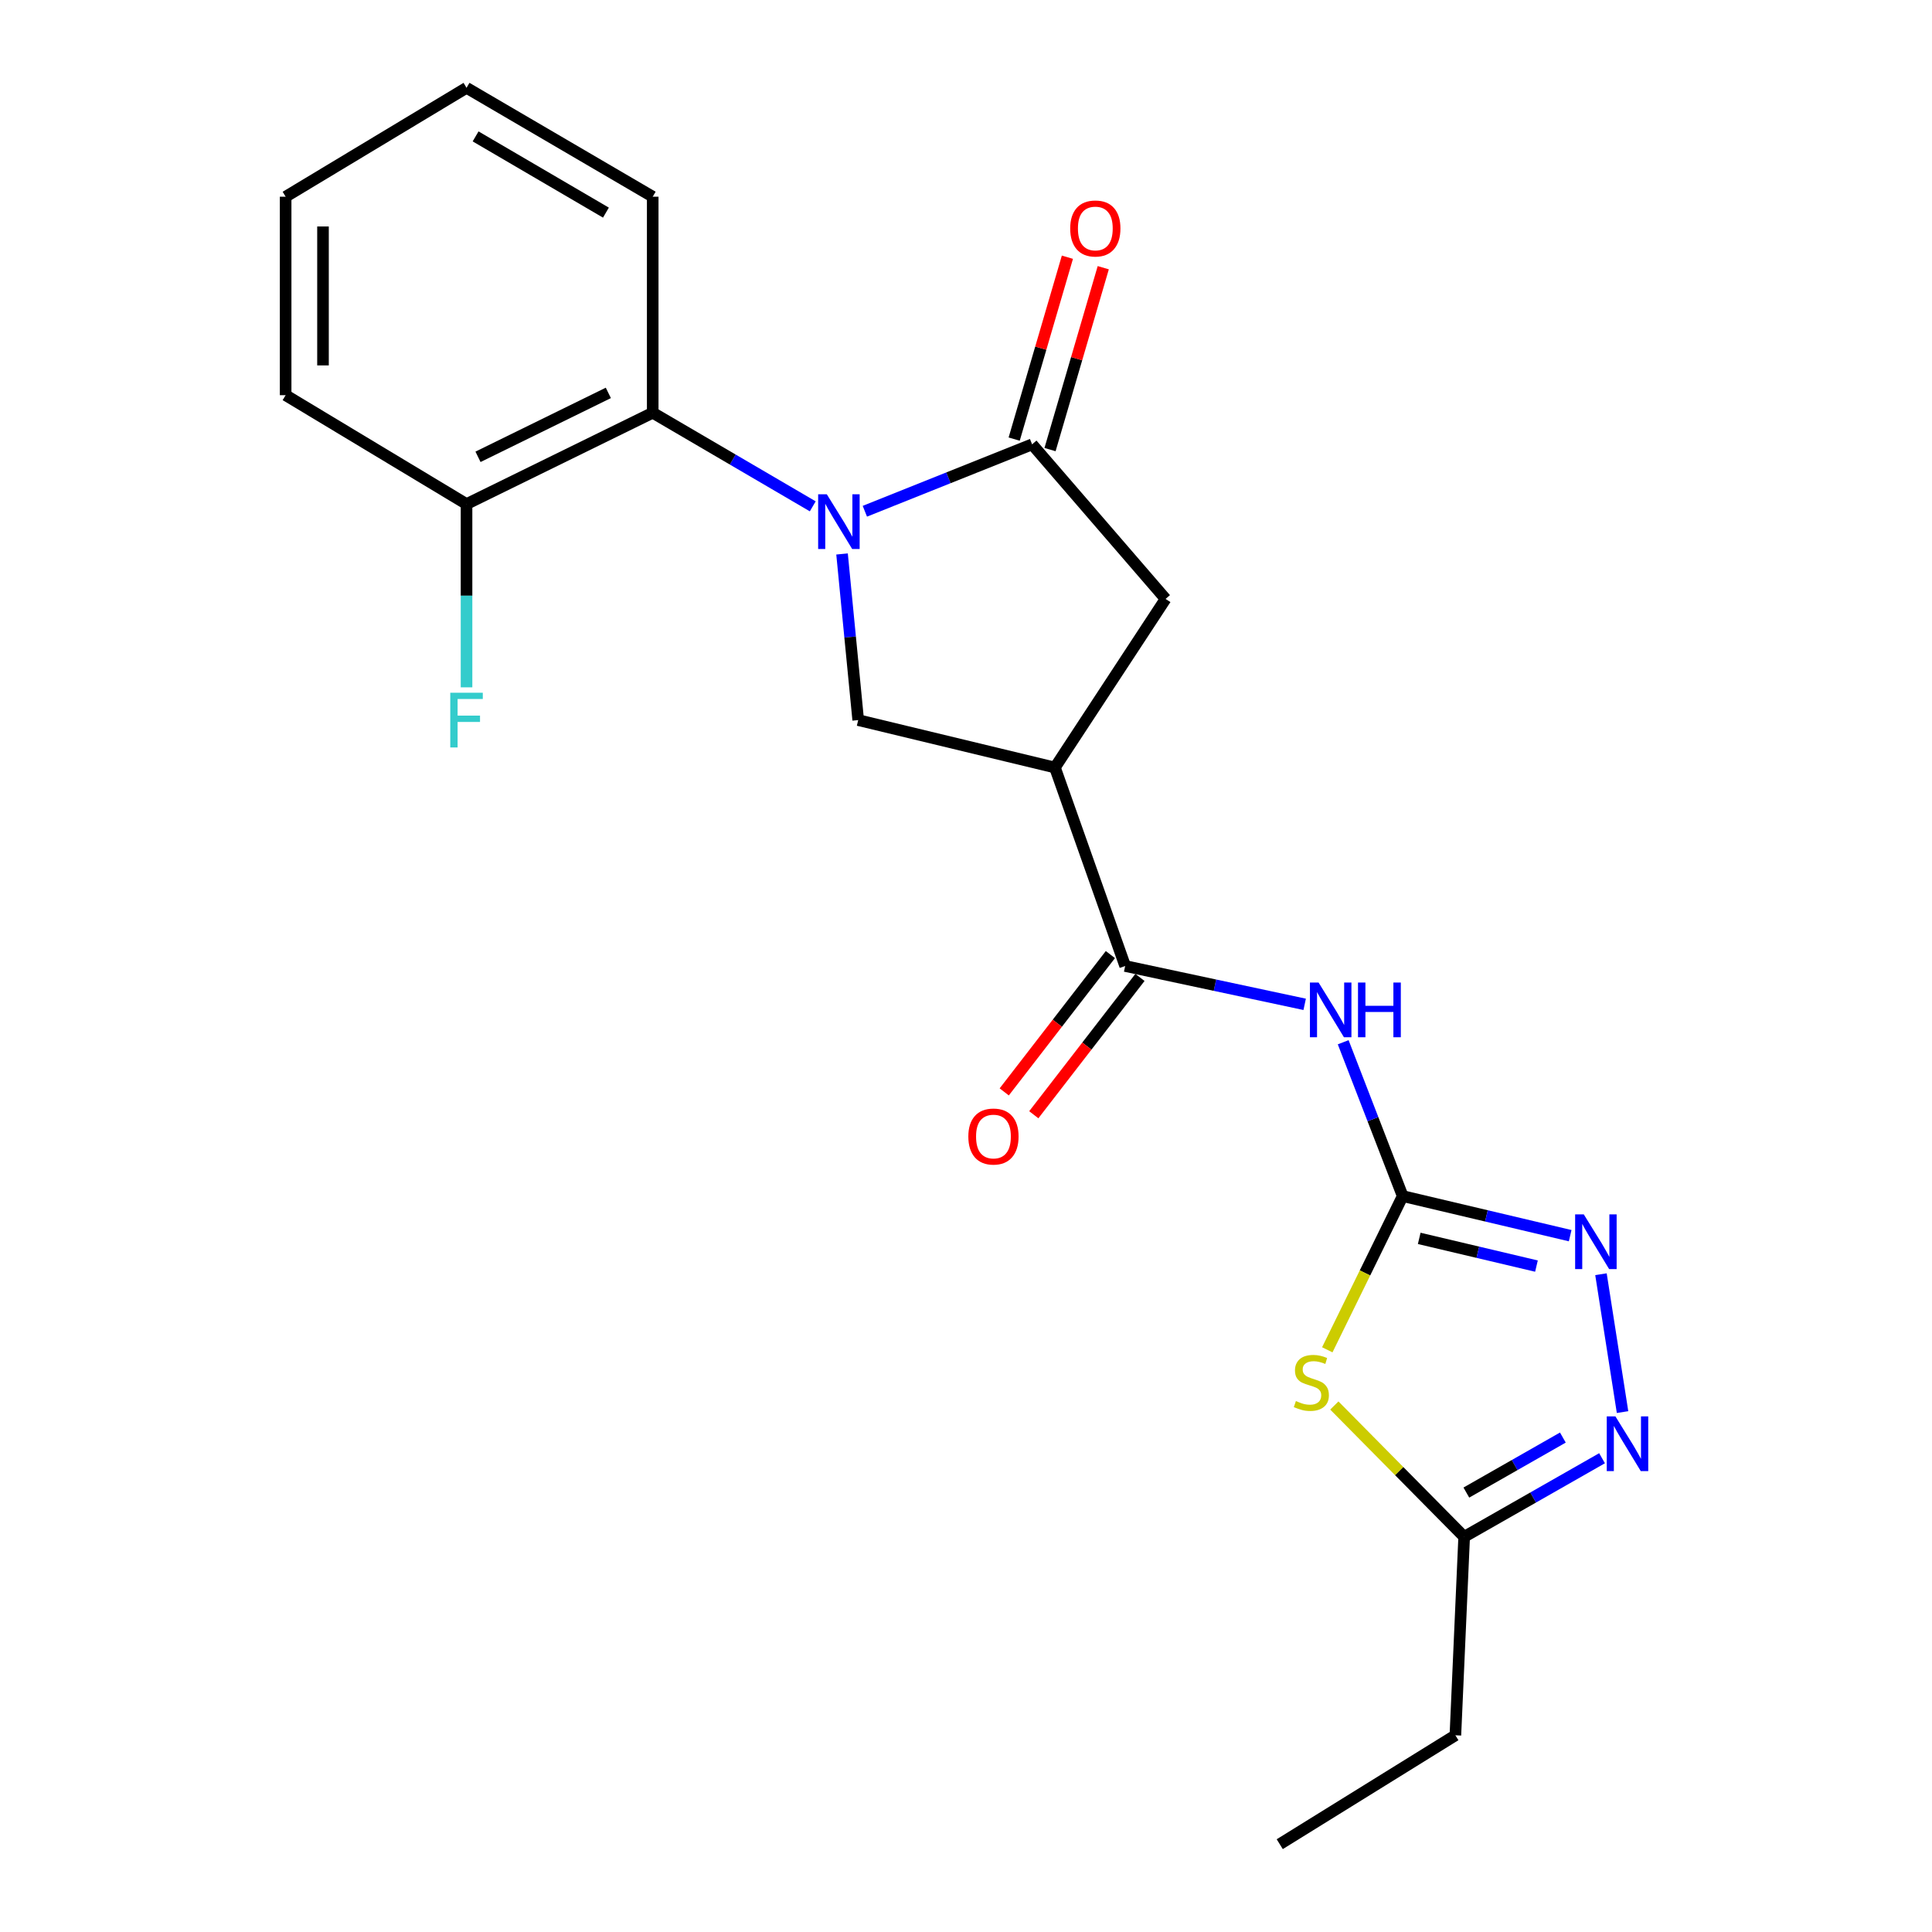 <?xml version='1.0' encoding='iso-8859-1'?>
<svg version='1.1' baseProfile='full'
              xmlns='http://www.w3.org/2000/svg'
                      xmlns:rdkit='http://www.rdkit.org/xml'
                      xmlns:xlink='http://www.w3.org/1999/xlink'
                  xml:space='preserve'
width='1000px' height='1000px' viewBox='0 0 1000 1000'>
<!-- END OF HEADER -->
<rect style='opacity:1.0;fill:#FFFFFF;stroke:none' width='1000' height='1000' x='0' y='0'> </rect>
<path class='bond-0' d='M 447.646,264.62 L 490.93,247.308' style='fill:none;fill-rule:evenodd;stroke:#0000FF;stroke-width:6px;stroke-linecap:butt;stroke-linejoin:miter;stroke-opacity:1' />
<path class='bond-0' d='M 490.93,247.308 L 534.214,229.995' style='fill:none;fill-rule:evenodd;stroke:#000000;stroke-width:6px;stroke-linecap:butt;stroke-linejoin:miter;stroke-opacity:1' />
<path class='bond-1' d='M 435.842,286.733 L 440.023,329.728' style='fill:none;fill-rule:evenodd;stroke:#0000FF;stroke-width:6px;stroke-linecap:butt;stroke-linejoin:miter;stroke-opacity:1' />
<path class='bond-1' d='M 440.023,329.728 L 444.205,372.722' style='fill:none;fill-rule:evenodd;stroke:#000000;stroke-width:6px;stroke-linecap:butt;stroke-linejoin:miter;stroke-opacity:1' />
<path class='bond-2' d='M 420.682,262.08 L 379.263,237.856' style='fill:none;fill-rule:evenodd;stroke:#0000FF;stroke-width:6px;stroke-linecap:butt;stroke-linejoin:miter;stroke-opacity:1' />
<path class='bond-2' d='M 379.263,237.856 L 337.845,213.633' style='fill:none;fill-rule:evenodd;stroke:#000000;stroke-width:6px;stroke-linecap:butt;stroke-linejoin:miter;stroke-opacity:1' />
<path class='bond-3' d='M 726.028,619.091 L 710.631,579.278' style='fill:none;fill-rule:evenodd;stroke:#000000;stroke-width:6px;stroke-linecap:butt;stroke-linejoin:miter;stroke-opacity:1' />
<path class='bond-3' d='M 710.631,579.278 L 695.234,539.466' style='fill:none;fill-rule:evenodd;stroke:#0000FF;stroke-width:6px;stroke-linecap:butt;stroke-linejoin:miter;stroke-opacity:1' />
<path class='bond-4' d='M 726.028,619.091 L 706.513,658.874' style='fill:none;fill-rule:evenodd;stroke:#000000;stroke-width:6px;stroke-linecap:butt;stroke-linejoin:miter;stroke-opacity:1' />
<path class='bond-4' d='M 706.513,658.874 L 686.999,698.657' style='fill:none;fill-rule:evenodd;stroke:#CCCC00;stroke-width:6px;stroke-linecap:butt;stroke-linejoin:miter;stroke-opacity:1' />
<path class='bond-5' d='M 726.028,619.091 L 769.373,629.336' style='fill:none;fill-rule:evenodd;stroke:#000000;stroke-width:6px;stroke-linecap:butt;stroke-linejoin:miter;stroke-opacity:1' />
<path class='bond-5' d='M 769.373,629.336 L 812.719,639.581' style='fill:none;fill-rule:evenodd;stroke:#0000FF;stroke-width:6px;stroke-linecap:butt;stroke-linejoin:miter;stroke-opacity:1' />
<path class='bond-5' d='M 734.583,640.985 L 764.925,648.156' style='fill:none;fill-rule:evenodd;stroke:#000000;stroke-width:6px;stroke-linecap:butt;stroke-linejoin:miter;stroke-opacity:1' />
<path class='bond-5' d='M 764.925,648.156 L 795.267,655.328' style='fill:none;fill-rule:evenodd;stroke:#0000FF;stroke-width:6px;stroke-linecap:butt;stroke-linejoin:miter;stroke-opacity:1' />
<path class='bond-6' d='M 534.214,229.995 L 603.305,310.002' style='fill:none;fill-rule:evenodd;stroke:#000000;stroke-width:6px;stroke-linecap:butt;stroke-linejoin:miter;stroke-opacity:1' />
<path class='bond-7' d='M 543.494,232.711 L 557.27,185.638' style='fill:none;fill-rule:evenodd;stroke:#000000;stroke-width:6px;stroke-linecap:butt;stroke-linejoin:miter;stroke-opacity:1' />
<path class='bond-7' d='M 557.27,185.638 L 571.046,138.566' style='fill:none;fill-rule:evenodd;stroke:#FF0000;stroke-width:6px;stroke-linecap:butt;stroke-linejoin:miter;stroke-opacity:1' />
<path class='bond-7' d='M 524.934,227.279 L 538.71,180.207' style='fill:none;fill-rule:evenodd;stroke:#000000;stroke-width:6px;stroke-linecap:butt;stroke-linejoin:miter;stroke-opacity:1' />
<path class='bond-7' d='M 538.71,180.207 L 552.486,133.134' style='fill:none;fill-rule:evenodd;stroke:#FF0000;stroke-width:6px;stroke-linecap:butt;stroke-linejoin:miter;stroke-opacity:1' />
<path class='bond-8' d='M 690.649,727.488 L 724.249,761.472' style='fill:none;fill-rule:evenodd;stroke:#CCCC00;stroke-width:6px;stroke-linecap:butt;stroke-linejoin:miter;stroke-opacity:1' />
<path class='bond-8' d='M 724.249,761.472 L 757.85,795.456' style='fill:none;fill-rule:evenodd;stroke:#000000;stroke-width:6px;stroke-linecap:butt;stroke-linejoin:miter;stroke-opacity:1' />
<path class='bond-9' d='M 546.031,397.271 L 444.205,372.722' style='fill:none;fill-rule:evenodd;stroke:#000000;stroke-width:6px;stroke-linecap:butt;stroke-linejoin:miter;stroke-opacity:1' />
<path class='bond-10' d='M 546.031,397.271 L 582.387,500' style='fill:none;fill-rule:evenodd;stroke:#000000;stroke-width:6px;stroke-linecap:butt;stroke-linejoin:miter;stroke-opacity:1' />
<path class='bond-11' d='M 546.031,397.271 L 603.305,310.002' style='fill:none;fill-rule:evenodd;stroke:#000000;stroke-width:6px;stroke-linecap:butt;stroke-linejoin:miter;stroke-opacity:1' />
<path class='bond-12' d='M 675.299,519.847 L 628.843,509.924' style='fill:none;fill-rule:evenodd;stroke:#0000FF;stroke-width:6px;stroke-linecap:butt;stroke-linejoin:miter;stroke-opacity:1' />
<path class='bond-12' d='M 628.843,509.924 L 582.387,500' style='fill:none;fill-rule:evenodd;stroke:#000000;stroke-width:6px;stroke-linecap:butt;stroke-linejoin:miter;stroke-opacity:1' />
<path class='bond-13' d='M 828.658,659.532 L 839.826,730.892' style='fill:none;fill-rule:evenodd;stroke:#0000FF;stroke-width:6px;stroke-linecap:butt;stroke-linejoin:miter;stroke-opacity:1' />
<path class='bond-14' d='M 574.738,494.086 L 547.262,529.624' style='fill:none;fill-rule:evenodd;stroke:#000000;stroke-width:6px;stroke-linecap:butt;stroke-linejoin:miter;stroke-opacity:1' />
<path class='bond-14' d='M 547.262,529.624 L 519.786,565.162' style='fill:none;fill-rule:evenodd;stroke:#FF0000;stroke-width:6px;stroke-linecap:butt;stroke-linejoin:miter;stroke-opacity:1' />
<path class='bond-14' d='M 590.037,505.914 L 562.561,541.452' style='fill:none;fill-rule:evenodd;stroke:#000000;stroke-width:6px;stroke-linecap:butt;stroke-linejoin:miter;stroke-opacity:1' />
<path class='bond-14' d='M 562.561,541.452 L 535.085,576.99' style='fill:none;fill-rule:evenodd;stroke:#FF0000;stroke-width:6px;stroke-linecap:butt;stroke-linejoin:miter;stroke-opacity:1' />
<path class='bond-15' d='M 829.217,754.78 L 793.534,775.118' style='fill:none;fill-rule:evenodd;stroke:#0000FF;stroke-width:6px;stroke-linecap:butt;stroke-linejoin:miter;stroke-opacity:1' />
<path class='bond-15' d='M 793.534,775.118 L 757.85,795.456' style='fill:none;fill-rule:evenodd;stroke:#000000;stroke-width:6px;stroke-linecap:butt;stroke-linejoin:miter;stroke-opacity:1' />
<path class='bond-15' d='M 808.936,744.08 L 783.958,758.317' style='fill:none;fill-rule:evenodd;stroke:#0000FF;stroke-width:6px;stroke-linecap:butt;stroke-linejoin:miter;stroke-opacity:1' />
<path class='bond-15' d='M 783.958,758.317 L 758.979,772.554' style='fill:none;fill-rule:evenodd;stroke:#000000;stroke-width:6px;stroke-linecap:butt;stroke-linejoin:miter;stroke-opacity:1' />
<path class='bond-16' d='M 337.845,213.633 L 241.476,260.904' style='fill:none;fill-rule:evenodd;stroke:#000000;stroke-width:6px;stroke-linecap:butt;stroke-linejoin:miter;stroke-opacity:1' />
<path class='bond-16' d='M 314.873,203.362 L 247.414,236.451' style='fill:none;fill-rule:evenodd;stroke:#000000;stroke-width:6px;stroke-linecap:butt;stroke-linejoin:miter;stroke-opacity:1' />
<path class='bond-17' d='M 337.845,213.633 L 337.845,101.815' style='fill:none;fill-rule:evenodd;stroke:#000000;stroke-width:6px;stroke-linecap:butt;stroke-linejoin:miter;stroke-opacity:1' />
<path class='bond-18' d='M 757.85,795.456 L 753.305,898.185' style='fill:none;fill-rule:evenodd;stroke:#000000;stroke-width:6px;stroke-linecap:butt;stroke-linejoin:miter;stroke-opacity:1' />
<path class='bond-19' d='M 241.476,260.904 L 241.476,308.335' style='fill:none;fill-rule:evenodd;stroke:#000000;stroke-width:6px;stroke-linecap:butt;stroke-linejoin:miter;stroke-opacity:1' />
<path class='bond-19' d='M 241.476,308.335 L 241.476,355.767' style='fill:none;fill-rule:evenodd;stroke:#33CCCC;stroke-width:6px;stroke-linecap:butt;stroke-linejoin:miter;stroke-opacity:1' />
<path class='bond-20' d='M 241.476,260.904 L 147.846,204.544' style='fill:none;fill-rule:evenodd;stroke:#000000;stroke-width:6px;stroke-linecap:butt;stroke-linejoin:miter;stroke-opacity:1' />
<path class='bond-21' d='M 337.845,101.815 L 241.476,45.455' style='fill:none;fill-rule:evenodd;stroke:#000000;stroke-width:6px;stroke-linecap:butt;stroke-linejoin:miter;stroke-opacity:1' />
<path class='bond-21' d='M 313.626,110.054 L 246.168,70.602' style='fill:none;fill-rule:evenodd;stroke:#000000;stroke-width:6px;stroke-linecap:butt;stroke-linejoin:miter;stroke-opacity:1' />
<path class='bond-22' d='M 753.305,898.185 L 662.394,954.545' style='fill:none;fill-rule:evenodd;stroke:#000000;stroke-width:6px;stroke-linecap:butt;stroke-linejoin:miter;stroke-opacity:1' />
<path class='bond-23' d='M 147.846,204.544 L 147.846,101.815' style='fill:none;fill-rule:evenodd;stroke:#000000;stroke-width:6px;stroke-linecap:butt;stroke-linejoin:miter;stroke-opacity:1' />
<path class='bond-23' d='M 167.185,189.134 L 167.185,117.224' style='fill:none;fill-rule:evenodd;stroke:#000000;stroke-width:6px;stroke-linecap:butt;stroke-linejoin:miter;stroke-opacity:1' />
<path class='bond-24' d='M 241.476,45.455 L 147.846,101.815' style='fill:none;fill-rule:evenodd;stroke:#000000;stroke-width:6px;stroke-linecap:butt;stroke-linejoin:miter;stroke-opacity:1' />
<path  class='atom-0' d='M 427.953 255.833
L 437.233 270.833
Q 438.153 272.313, 439.633 274.993
Q 441.113 277.673, 441.193 277.833
L 441.193 255.833
L 444.953 255.833
L 444.953 284.153
L 441.073 284.153
L 431.113 267.753
Q 429.953 265.833, 428.713 263.633
Q 427.513 261.433, 427.153 260.753
L 427.153 284.153
L 423.473 284.153
L 423.473 255.833
L 427.953 255.833
' fill='#0000FF'/>
<path  class='atom-3' d='M 670.756 725.18
Q 671.076 725.3, 672.396 725.86
Q 673.716 726.42, 675.156 726.78
Q 676.636 727.1, 678.076 727.1
Q 680.756 727.1, 682.316 725.82
Q 683.876 724.5, 683.876 722.22
Q 683.876 720.66, 683.076 719.7
Q 682.316 718.74, 681.116 718.22
Q 679.916 717.7, 677.916 717.1
Q 675.396 716.34, 673.876 715.62
Q 672.396 714.9, 671.316 713.38
Q 670.276 711.86, 670.276 709.3
Q 670.276 705.74, 672.676 703.54
Q 675.116 701.34, 679.916 701.34
Q 683.196 701.34, 686.916 702.9
L 685.996 705.98
Q 682.596 704.58, 680.036 704.58
Q 677.276 704.58, 675.756 705.74
Q 674.236 706.86, 674.276 708.82
Q 674.276 710.34, 675.036 711.26
Q 675.836 712.18, 676.956 712.7
Q 678.116 713.22, 680.036 713.82
Q 682.596 714.62, 684.116 715.42
Q 685.636 716.22, 686.716 717.86
Q 687.836 719.46, 687.836 722.22
Q 687.836 726.14, 685.196 728.26
Q 682.596 730.34, 678.236 730.34
Q 675.716 730.34, 673.796 729.78
Q 671.916 729.26, 669.676 728.34
L 670.756 725.18
' fill='#CCCC00'/>
<path  class='atom-5' d='M 682.498 508.562
L 691.778 523.562
Q 692.698 525.042, 694.178 527.722
Q 695.658 530.402, 695.738 530.562
L 695.738 508.562
L 699.498 508.562
L 699.498 536.882
L 695.618 536.882
L 685.658 520.482
Q 684.498 518.562, 683.258 516.362
Q 682.058 514.162, 681.698 513.482
L 681.698 536.882
L 678.018 536.882
L 678.018 508.562
L 682.498 508.562
' fill='#0000FF'/>
<path  class='atom-5' d='M 702.898 508.562
L 706.738 508.562
L 706.738 520.602
L 721.218 520.602
L 721.218 508.562
L 725.058 508.562
L 725.058 536.882
L 721.218 536.882
L 721.218 523.802
L 706.738 523.802
L 706.738 536.882
L 702.898 536.882
L 702.898 508.562
' fill='#0000FF'/>
<path  class='atom-6' d='M 819.768 628.567
L 829.048 643.567
Q 829.968 645.047, 831.448 647.727
Q 832.928 650.407, 833.008 650.567
L 833.008 628.567
L 836.768 628.567
L 836.768 656.887
L 832.888 656.887
L 822.928 640.487
Q 821.768 638.567, 820.528 636.367
Q 819.328 634.167, 818.968 633.487
L 818.968 656.887
L 815.288 656.887
L 815.288 628.567
L 819.768 628.567
' fill='#0000FF'/>
<path  class='atom-9' d='M 836.13 733.112
L 845.41 748.112
Q 846.33 749.592, 847.81 752.272
Q 849.29 754.952, 849.37 755.112
L 849.37 733.112
L 853.13 733.112
L 853.13 761.432
L 849.25 761.432
L 839.29 745.032
Q 838.13 743.112, 836.89 740.912
Q 835.69 738.712, 835.33 738.032
L 835.33 761.432
L 831.65 761.432
L 831.65 733.112
L 836.13 733.112
' fill='#0000FF'/>
<path  class='atom-13' d='M 553.938 118.257
Q 553.938 111.457, 557.298 107.657
Q 560.658 103.857, 566.938 103.857
Q 573.218 103.857, 576.578 107.657
Q 579.938 111.457, 579.938 118.257
Q 579.938 125.137, 576.538 129.057
Q 573.138 132.937, 566.938 132.937
Q 560.698 132.937, 557.298 129.057
Q 553.938 125.177, 553.938 118.257
M 566.938 129.737
Q 571.258 129.737, 573.578 126.857
Q 575.938 123.937, 575.938 118.257
Q 575.938 112.697, 573.578 109.897
Q 571.258 107.057, 566.938 107.057
Q 562.618 107.057, 560.258 109.857
Q 557.938 112.657, 557.938 118.257
Q 557.938 123.977, 560.258 126.857
Q 562.618 129.737, 566.938 129.737
' fill='#FF0000'/>
<path  class='atom-14' d='M 501.209 588.262
Q 501.209 581.462, 504.569 577.662
Q 507.929 573.862, 514.209 573.862
Q 520.489 573.862, 523.849 577.662
Q 527.209 581.462, 527.209 588.262
Q 527.209 595.142, 523.809 599.062
Q 520.409 602.942, 514.209 602.942
Q 507.969 602.942, 504.569 599.062
Q 501.209 595.182, 501.209 588.262
M 514.209 599.742
Q 518.529 599.742, 520.849 596.862
Q 523.209 593.942, 523.209 588.262
Q 523.209 582.702, 520.849 579.902
Q 518.529 577.062, 514.209 577.062
Q 509.889 577.062, 507.529 579.862
Q 505.209 582.662, 505.209 588.262
Q 505.209 593.982, 507.529 596.862
Q 509.889 599.742, 514.209 599.742
' fill='#FF0000'/>
<path  class='atom-16' d='M 233.056 358.562
L 249.896 358.562
L 249.896 361.802
L 236.856 361.802
L 236.856 370.402
L 248.456 370.402
L 248.456 373.682
L 236.856 373.682
L 236.856 386.882
L 233.056 386.882
L 233.056 358.562
' fill='#33CCCC'/>
</svg>
